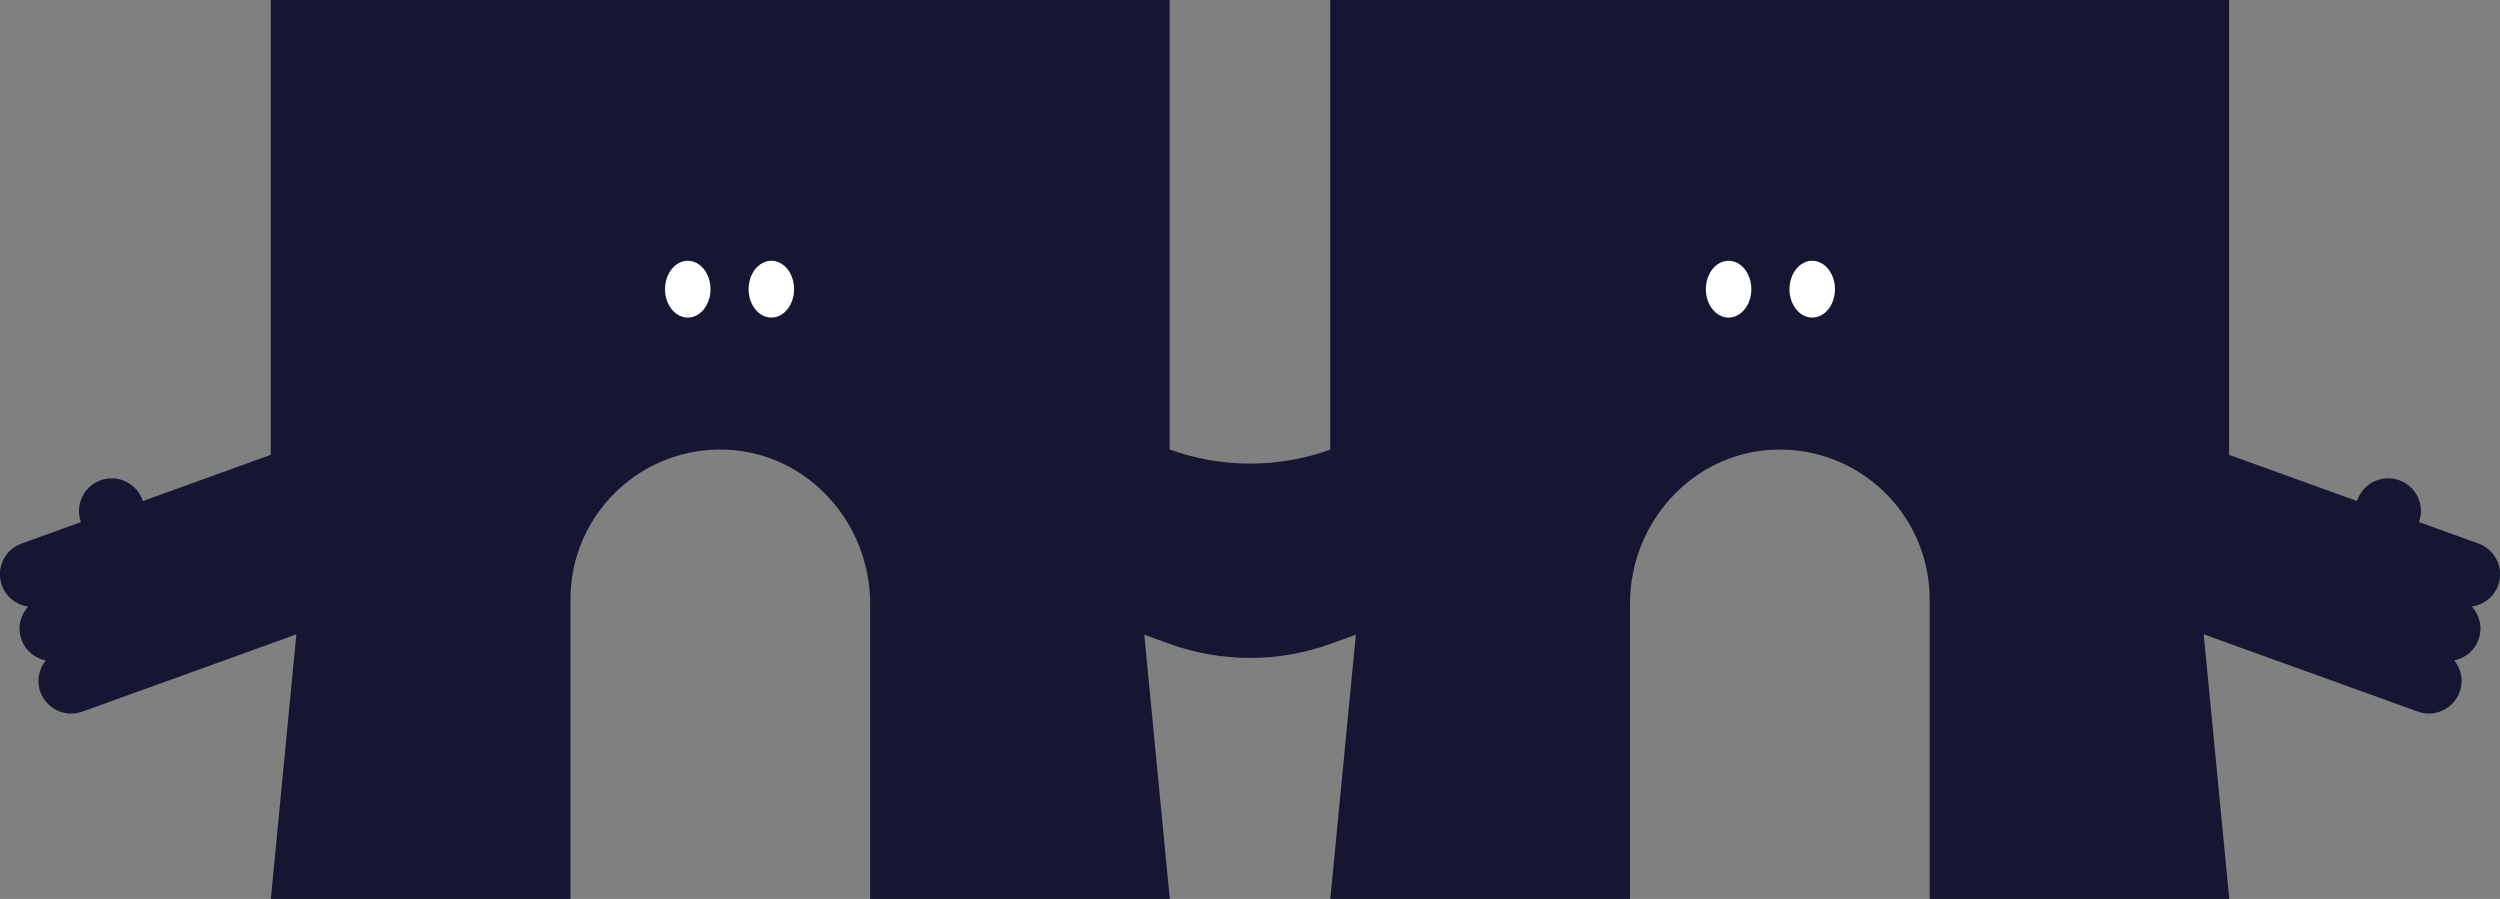 <svg xmlns="http://www.w3.org/2000/svg" id="Layer_1" viewBox="0 0 402.35 144.67"><rect x="0" y="0" width="402.35" height="144.67" fill="#808080" stroke="none"/><defs><style>.cls-1{fill:#161633;}.cls-1,.cls-2{stroke-width:0px;}.cls-2{fill:#fff;}</style></defs><path class="cls-1" d="M398.87,87.47l-9.56-3.45c.99-2.73-.43-5.75-3.17-6.73-2.73-.99-5.75.43-6.74,3.16l-.07.18-20.58-7.43h0V0h-144.67v72.37c-8.35,3-17.49,2.99-25.84-.03V0H43.58v73.2h0s-20.58,7.44-20.58,7.44l-.07-.18c-.99-2.73-4-4.15-6.74-3.16-2.73.98-4.15,4-3.17,6.73l-9.56,3.45c-2.73.99-4.15,4-3.16,6.74.69,1.9,2.36,3.14,4.23,3.4-1.27,1.4-1.77,3.42-1.08,5.32.65,1.79,2.17,3,3.91,3.35-1.11,1.38-1.51,3.29-.86,5.07.99,2.73,4,4.15,6.74,3.17l19.46-7.02h0s14.99-5.42,14.99-5.42v.05s-4.1,42.54-4.1,42.54h48.22v-48.22c0-13.7,11.43-24.74,25.28-24.08,12.97.61,22.95,11.78,22.95,24.77v47.54h48.23l-4.11-42.54,4.06,1.47c8.38,3.02,17.55,3.02,25.92,0l4.07-1.47-4.11,42.54h48.23v-47.54c0-12.98,9.98-24.15,22.95-24.77,13.85-.65,25.28,10.38,25.28,24.08v48.22h48.22l-4.11-42.54v-.05s14.99,5.41,14.99,5.41h0s19.46,7.02,19.46,7.02c2.73.99,5.75-.43,6.74-3.17.65-1.79.25-3.69-.87-5.07,1.74-.35,3.26-1.56,3.91-3.35.68-1.9.19-3.92-1.08-5.32,1.87-.26,3.54-1.5,4.23-3.4.99-2.73-.43-5.75-3.16-6.74"></path><path class="cls-2" d="M281.86,46.54c0,2.53-1.64,4.57-3.66,4.57s-3.66-2.05-3.66-4.57,1.64-4.57,3.66-4.57,3.66,2.05,3.66,4.57"></path><path class="cls-2" d="M295.32,46.54c0,2.53-1.64,4.57-3.66,4.57s-3.66-2.05-3.66-4.57,1.64-4.57,3.66-4.57,3.66,2.05,3.66,4.57"></path><path class="cls-2" d="M120.48,46.54c0,2.53,1.64,4.57,3.66,4.57s3.66-2.05,3.66-4.57-1.64-4.57-3.66-4.57-3.66,2.05-3.66,4.57"></path><path class="cls-2" d="M107.03,46.54c0,2.53,1.64,4.57,3.66,4.57s3.66-2.05,3.66-4.57-1.64-4.57-3.66-4.57-3.66,2.05-3.66,4.57"></path></svg>